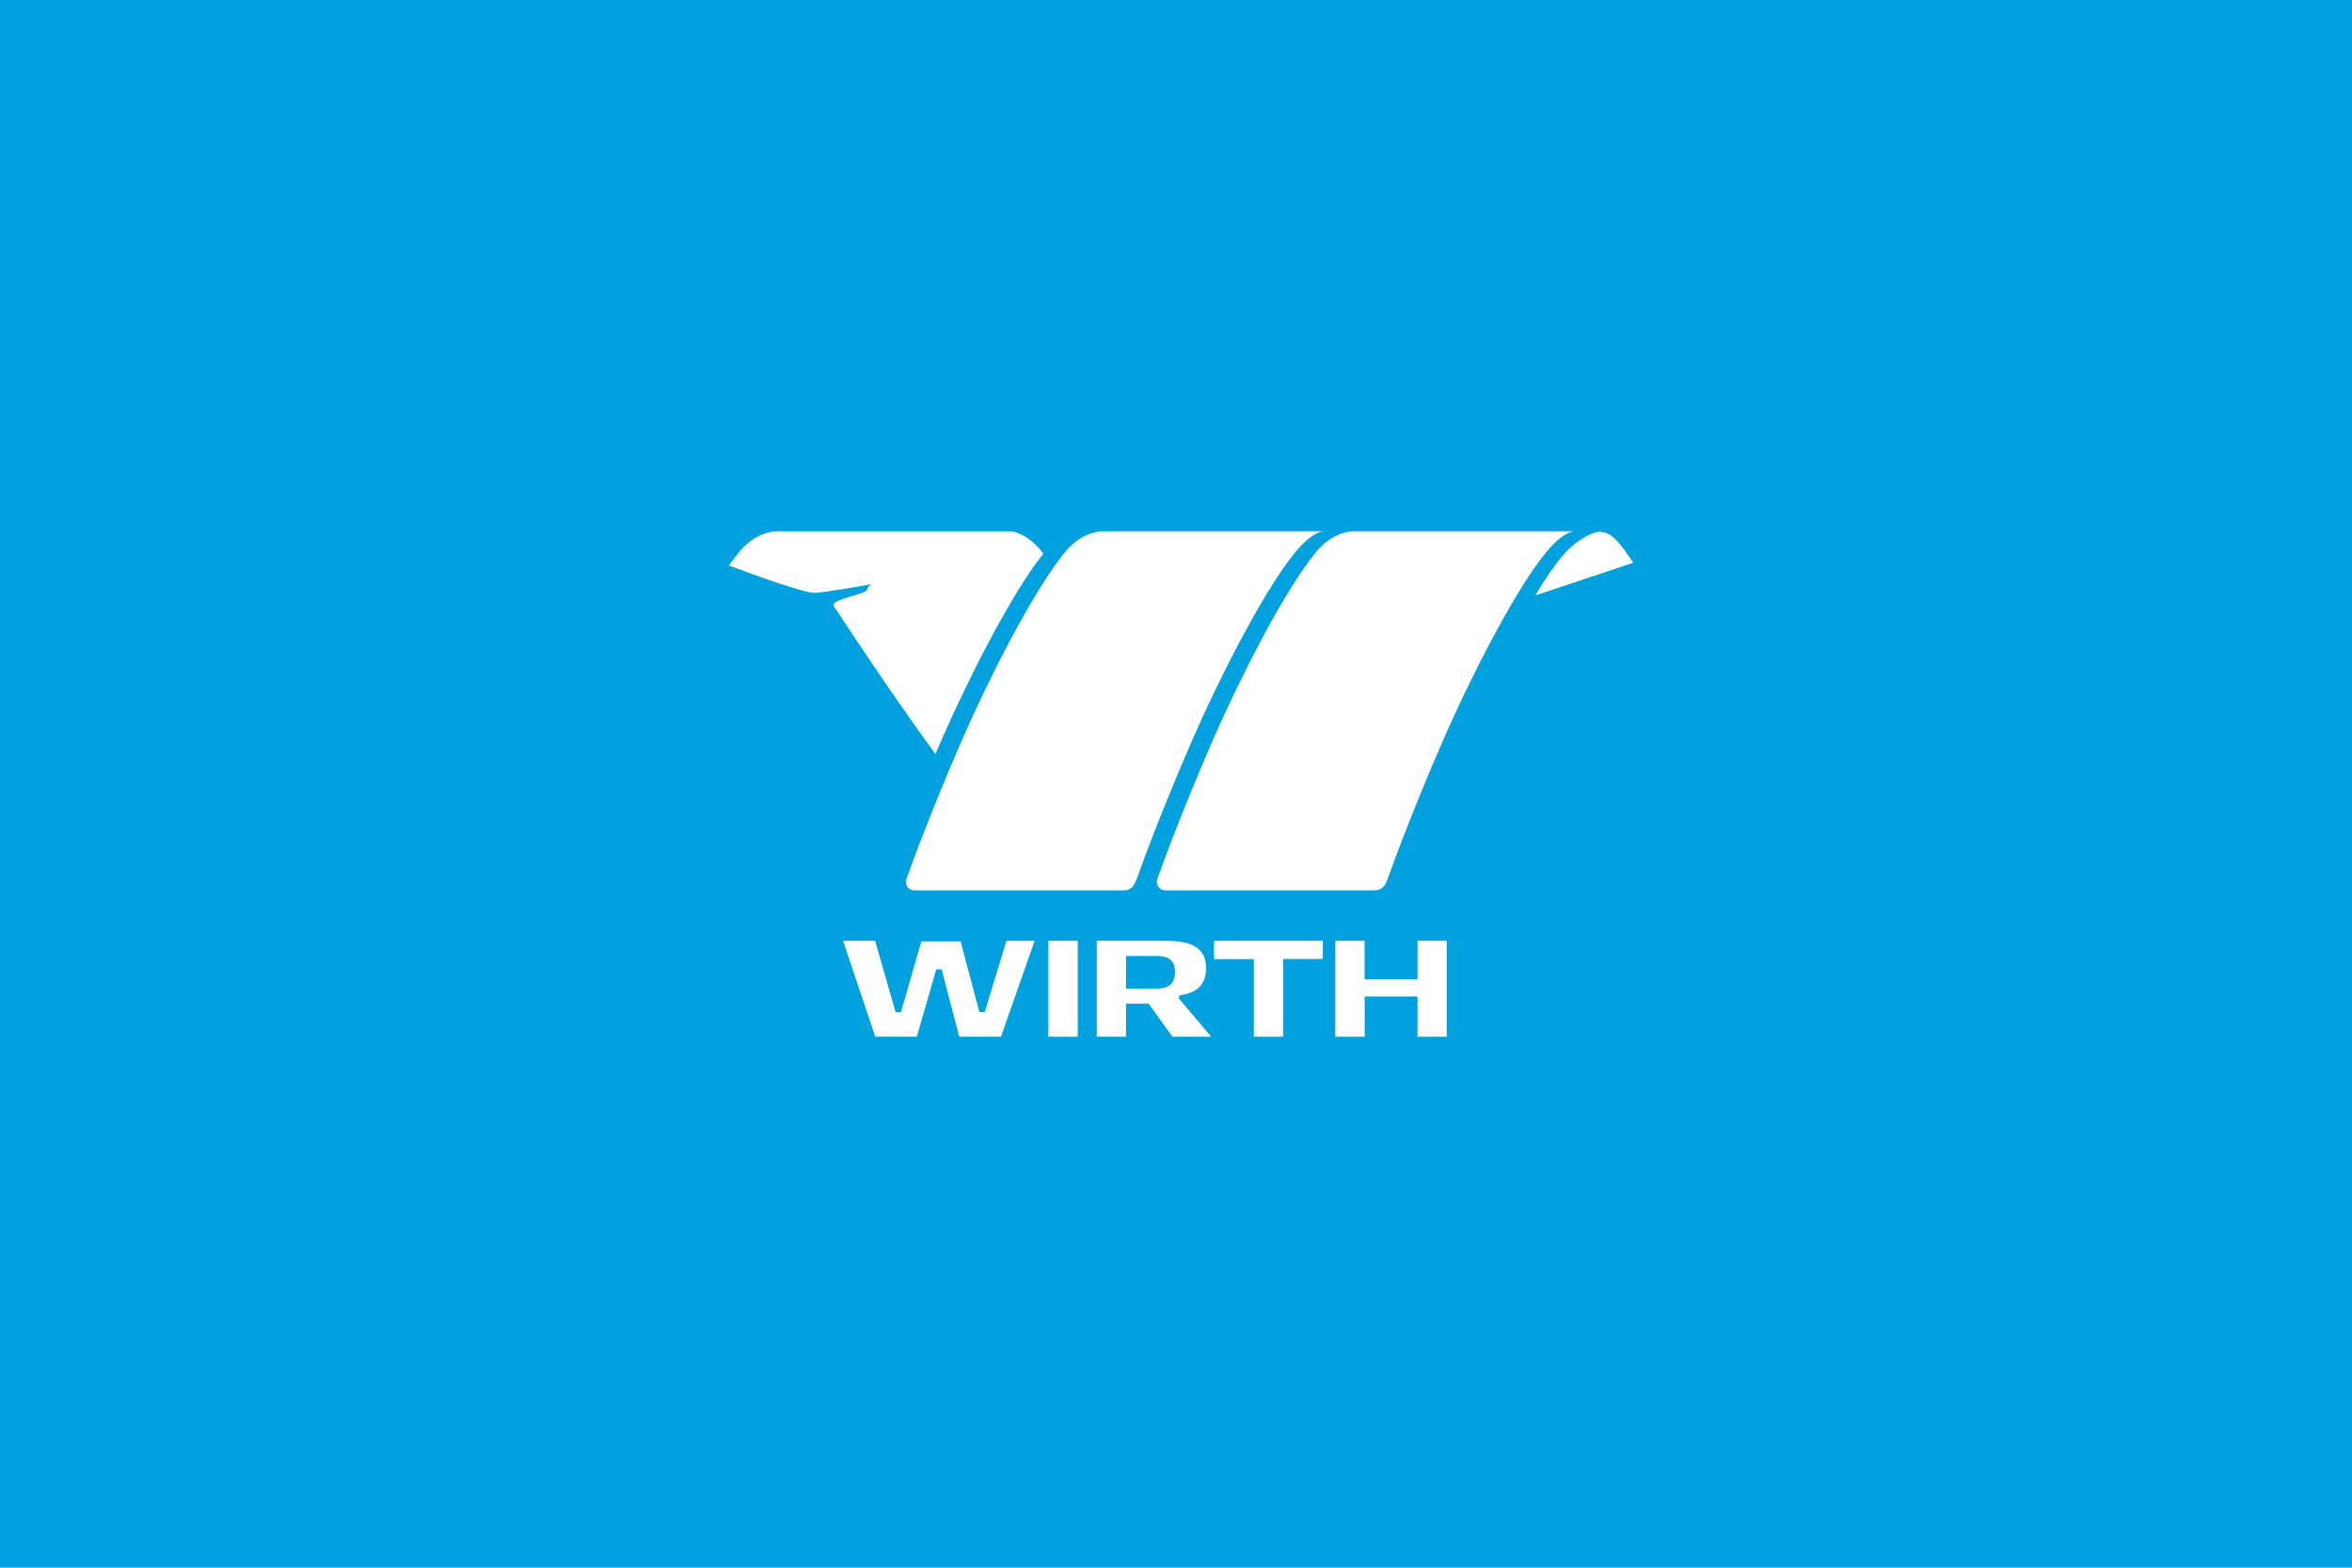 <?xml version="1.0" encoding="UTF-8"?><svg id="Ebene_2" xmlns="http://www.w3.org/2000/svg" width="1200" height="800" viewBox="0 0 1200 800"><defs><style>.cls-1,.cls-2{fill:#fff;}.cls-3{fill:#00a1de;}.cls-2{fill-rule:evenodd;}</style></defs><rect class="cls-3" width="1200" height="800"/><g><polygon class="cls-2" points="510.71 529.03 527.89 480.09 513.51 480.09 502.41 516.47 499.68 516.47 490.12 480.37 470.08 480.37 459.68 516.54 456.95 516.54 446.48 480.09 430.14 480.09 446.55 529.03 467.77 529.03 477.69 494.64 480.41 494.64 489.42 529.03 510.71 529.03"/><rect class="cls-1" x="534.87" y="480.09" width="15.01" height="48.94"/><path class="cls-2" d="M598.17,529.03h19.76l-16.55-19.62,.49-1.47c6.98-1.05,13.48-3.91,13.48-13.94,0-10.71-8.17-13.22-16.69-13.78-2.73-.14-5.45-.14-7.89-.14h-31.21v48.94h14.94v-16.83h11.52l12.15,16.83h0Zm-7.82-41.18c4.19,0,9.15,1.05,9.15,8.13,0,7.64-5.45,8.48-8.94,8.48h-16.06v-16.61h15.85Z"/><polygon class="cls-2" points="654.66 489.38 674.91 489.38 674.91 480.09 619.4 480.09 619.4 489.45 639.72 489.45 639.72 529.03 654.66 529.03 654.66 489.38"/><polygon class="cls-2" points="723.24 529.03 738.11 529.03 738.11 480.09 723.24 480.09 723.24 499.78 696.22 499.78 696.22 480.09 681.28 480.09 681.28 529.03 696.28 529.03 696.28 508.51 723.24 508.51 723.24 529.03"/><path class="cls-1" d="M707.83,448.87c-1.34,3.6-3,5.5-6.67,5.5h-106.62c-2.39,.01-4.33-1.93-4.33-4.32,0-.55,.11-1.08,.29-1.56,0,0,10.86-30.92,28.88-72.13,12.1-27.66,35.56-74.9,52.45-95.1,8.56-10.23,18.48-10.14,18.48-10.14h112.85s-5.27-.09-13.83,10.14c-16.89,20.2-40.35,67.44-52.45,95.1-18.02,41.21-28.35,70.69-28.35,70.69l-.69,1.82h0Z"/><path class="cls-1" d="M579.83,448.87c-1.33,3.6-3,5.5-6.67,5.5h-106.63c-2.39,.01-4.33-1.93-4.33-4.32,0-.55,.11-1.08,.29-1.56,0,0,10.86-30.92,28.88-72.13,12.09-27.66,35.56-74.9,52.45-95.1,8.56-10.23,18.48-10.14,18.48-10.14h112.85s-5.27-.09-13.83,10.14c-16.89,20.2-40.35,67.44-52.45,95.1-18.02,41.21-28.35,70.69-28.35,70.69l-.69,1.82h0Z"/><path class="cls-1" d="M515.65,271.13c1.72,.08,9.26,1.6,16.7,11.39-16.81,20.84-39.57,66.74-51.43,93.85-1.25,2.86-2.47,5.67-3.65,8.43-2.85-3.9-5.72-7.89-8.59-11.91-15.76-22.12-31.43-45.55-43.23-63.54-1.53-3.02,9.23-4.69,15.59-7.24,2.17-1.12,1.35-2.38,2.29-3.08,.48-.36,1.25-.71,1.14-.88-14.19,2.46-16.82,2.9-23.8,3.88-2.77,.34-4.83,.5-5.92,.43-7.45-.47-42.84-13.88-42.84-13.88,1.92-2.7,3.79-5.16,5.59-7.3,8.56-10.23,18.48-10.14,18.48-10.14h119.67Z"/><path class="cls-1" d="M798.96,281.7c6.12-6.64,14.33-10.6,17.68-10.32,4.46,.37,7.77,2.95,13.93,11.77l2.73,4.02-50,16.68c5.48-9.09,10.56-16.6,15.66-22.14h0Z"/></g></svg>